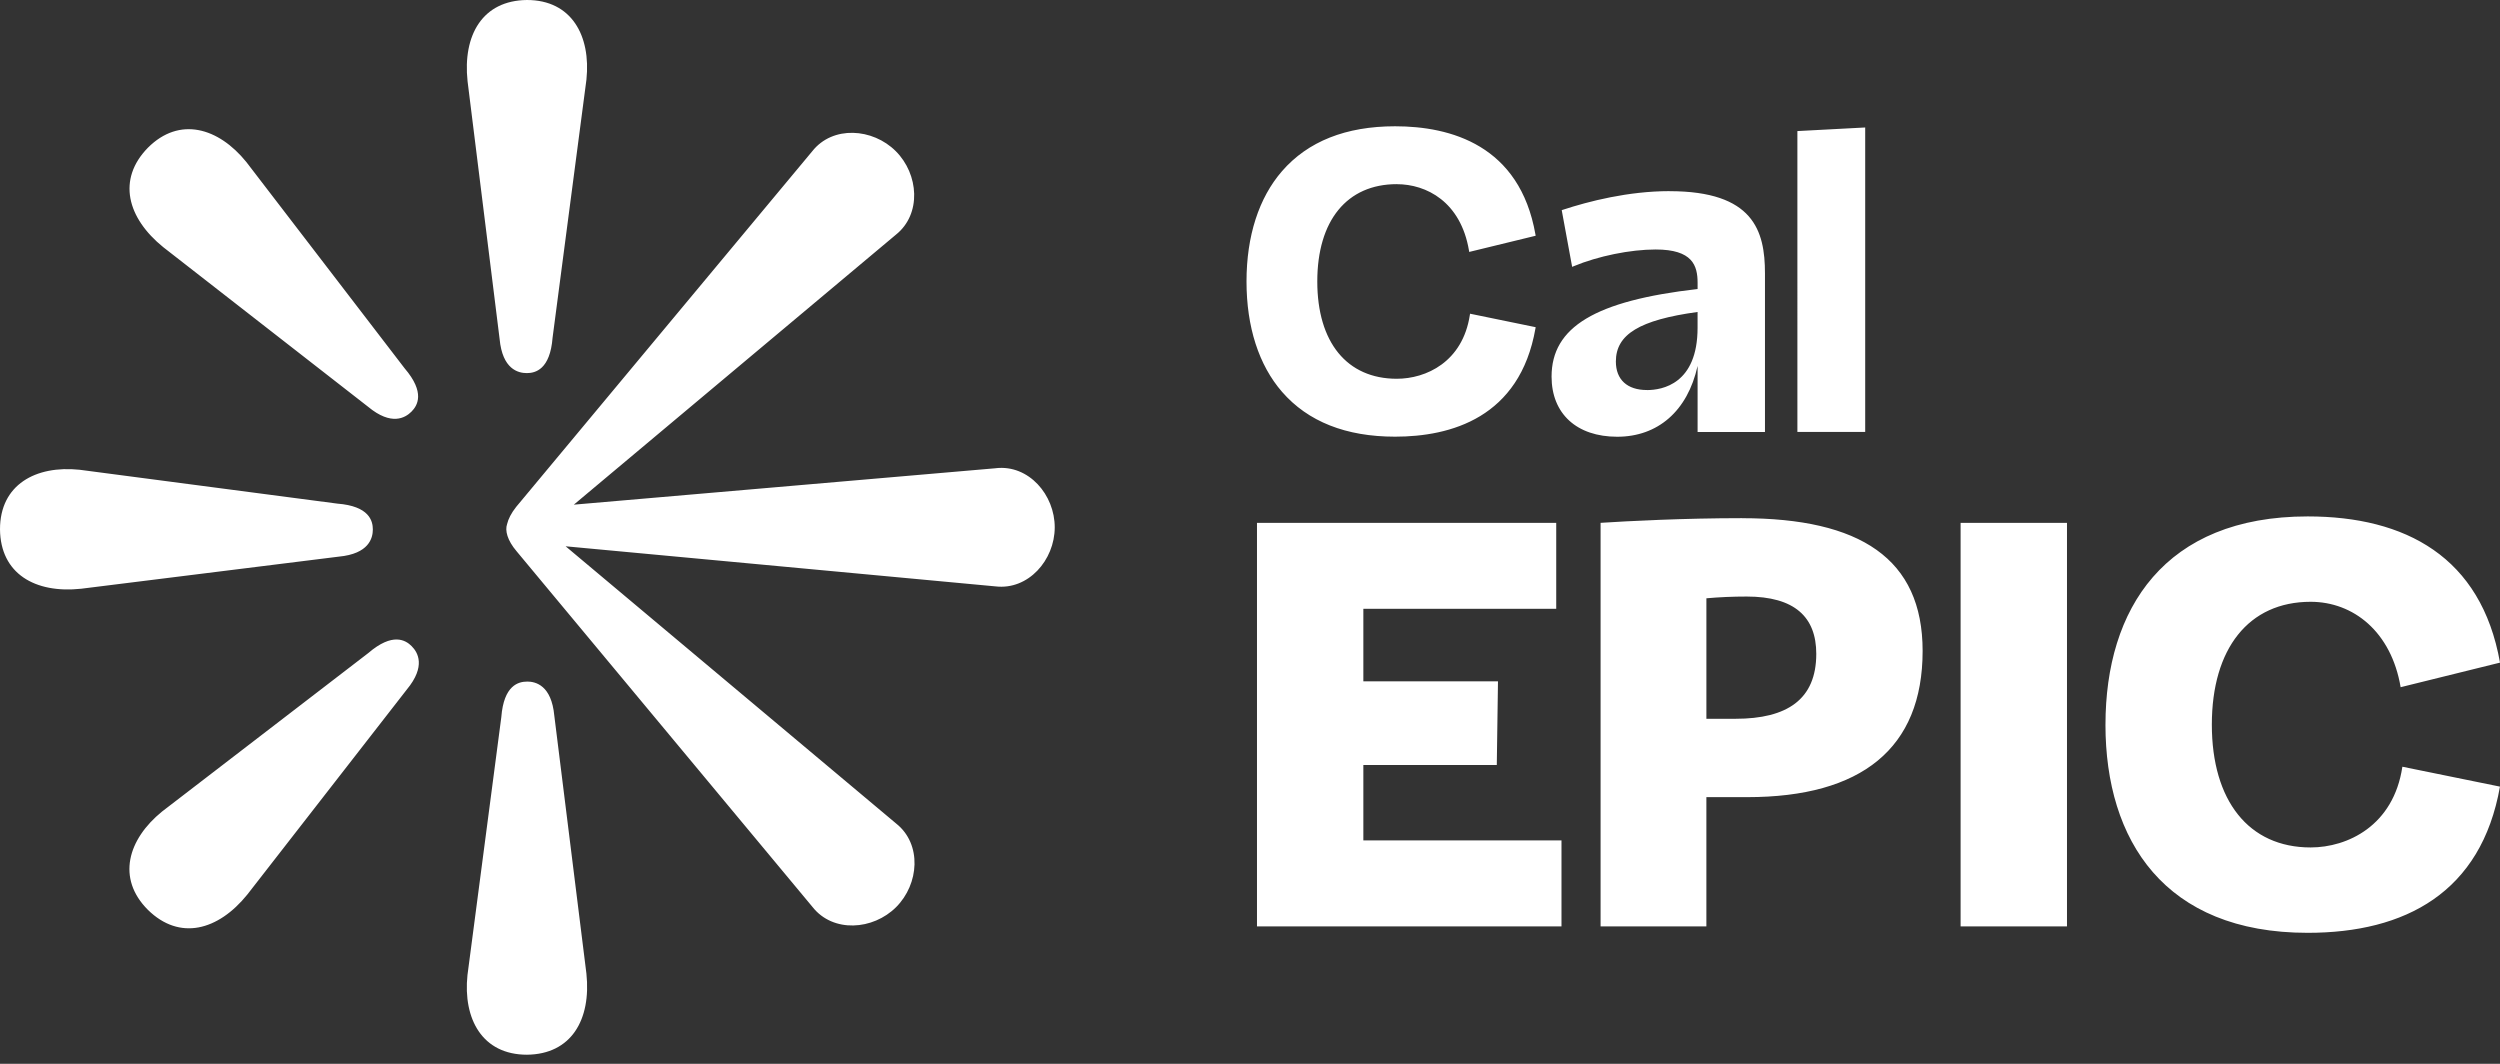 <svg width="141" height="60" viewBox="0 0 141 60" fill="none" xmlns="http://www.w3.org/2000/svg"><rect x="0" y="0" width="141" height="60" fill="#333333" stroke="none"/><path d="M29.71 21.043c-.488 0-1.373-.22-1.532-1.925L26.37 4.578C26.092 1.97 27.222.025 29.719 0c2.52 0 3.613 2.016 3.356 4.49l-1.909 14.55c-.14 1.801-.97 2.003-1.457 2.003Zm41.184 8.447h16.877v4.848H76.893v4.09h7.593l-.067 4.717h-7.526V47.4h11.175v4.848H70.894v-22.76.001Zm27.356-.264c6.659 0 10.186 2.275 10.186 7.486 0 5.509-3.46 8.247-9.889 8.247H96.24v7.29h-5.967V29.488c1.55-.1 4.714-.264 7.977-.264v.002Zm-.362 11.313c2.9 0 4.55-1.088 4.55-3.661 0-2.079-1.22-3.233-3.923-3.233-.79 0-1.55.033-2.274.099v6.795h1.649-.002Zm12.69 11.711V29.49h6v22.76h-6Zm8.171-11.38c0-6.531 3.329-11.744 11.406-11.744 5.504 0 9.79 2.276 10.845 8.246l-5.604 1.386c-.529-3.134-2.67-4.817-5.077-4.817-3.494 0-5.571 2.639-5.571 6.928s2.077 6.927 5.571 6.927c2.077 0 4.68-1.22 5.175-4.553l5.504 1.122c-1.054 5.97-5.34 8.246-10.845 8.246-8.076 0-11.405-5.212-11.405-11.742l.001.001ZM78.78 10.388c1.664 0 3.606.984 4.071 3.744l.013.077 3.68-.897.067-.016-.011-.067c-.882-5.047-4.793-6.107-7.918-6.107-2.77 0-4.915.851-6.373 2.528-1.312 1.509-2.006 3.662-2.006 6.226s.694 4.718 2.006 6.226c1.459 1.677 3.604 2.526 6.373 2.526 3.125 0 7.037-1.06 7.918-6.107l.011-.068-3.7-.76-.012.074c-.407 2.655-2.474 3.595-4.12 3.595-2.807 0-4.484-2.05-4.484-5.488 0-3.437 1.676-5.488 4.484-5.488v.002Zm15.378.392c-2.323 0-4.556.573-6.017 1.053l-.06.02.588 3.198.083-.035c1.378-.574 3.194-.945 4.627-.945 2.078 0 2.365.903 2.365 1.879v.35c-5.772.663-8.236 2.142-8.236 4.942 0 2.09 1.418 3.39 3.702 3.39s3.969-1.443 4.534-3.994v3.725h3.8v-8.948c0-2.406-.653-4.633-5.385-4.633l-.001-.001ZM92.89 21.998c-1.115 0-1.755-.587-1.755-1.609 0-1.532 1.337-2.344 4.608-2.794v.892c0 3.17-1.995 3.513-2.853 3.513v-.002Zm8.551-14.609-.068.004V24.36h3.824V7.19l-3.756.199ZM56.166 26.408l-23.802 2.055 18.163-15.225c1.458-1.16 1.296-3.413-.006-4.713-1.302-1.3-3.556-1.457-4.71.005L29.114 28.586c-.282.355-.447.687-.515.976-.125.36.012.913.54 1.533l16.69 20.062c1.155 1.463 3.406 1.307 4.71.007 1.303-1.3 1.467-3.554.007-4.714L31.901 30.811l24.244 2.261c1.85.22 3.336-1.48 3.342-3.322.006-1.84-1.467-3.554-3.32-3.344l-.001.002ZM29.732 38.44c.487 0 1.372.221 1.531 1.926l1.81 14.54c.276 2.607-.854 4.555-3.352 4.58-2.52 0-3.613-2.017-3.356-4.49l1.909-14.55c.14-1.802.97-2.004 1.457-2.004l.001-.001Zm-8.704-8.577c0 .487-.22 1.372-1.924 1.532l-14.53 1.81C1.97 33.482.024 32.352 0 29.853c0-2.521 2.015-3.616 4.486-3.359l14.54 1.91c1.8.141 2.002.972 2.002 1.459Zm2.192 6.584c.345.344.814 1.126-.276 2.443l-8.995 11.562c-1.647 2.038-3.822 2.616-5.606.865-1.782-1.781-1.13-3.982.8-5.549l11.63-8.937c1.372-1.176 2.103-.731 2.447-.386v.002Zm-.017-13.227c-.345.344-1.125.814-2.442-.278L9.208 13.941c-2.037-1.649-2.615-3.824-.865-5.61 1.78-1.783 3.979-1.13 5.545.8l8.931 11.64c1.175 1.372.73 2.103.386 2.448h-.002Z" fill="#fff"/></svg>
